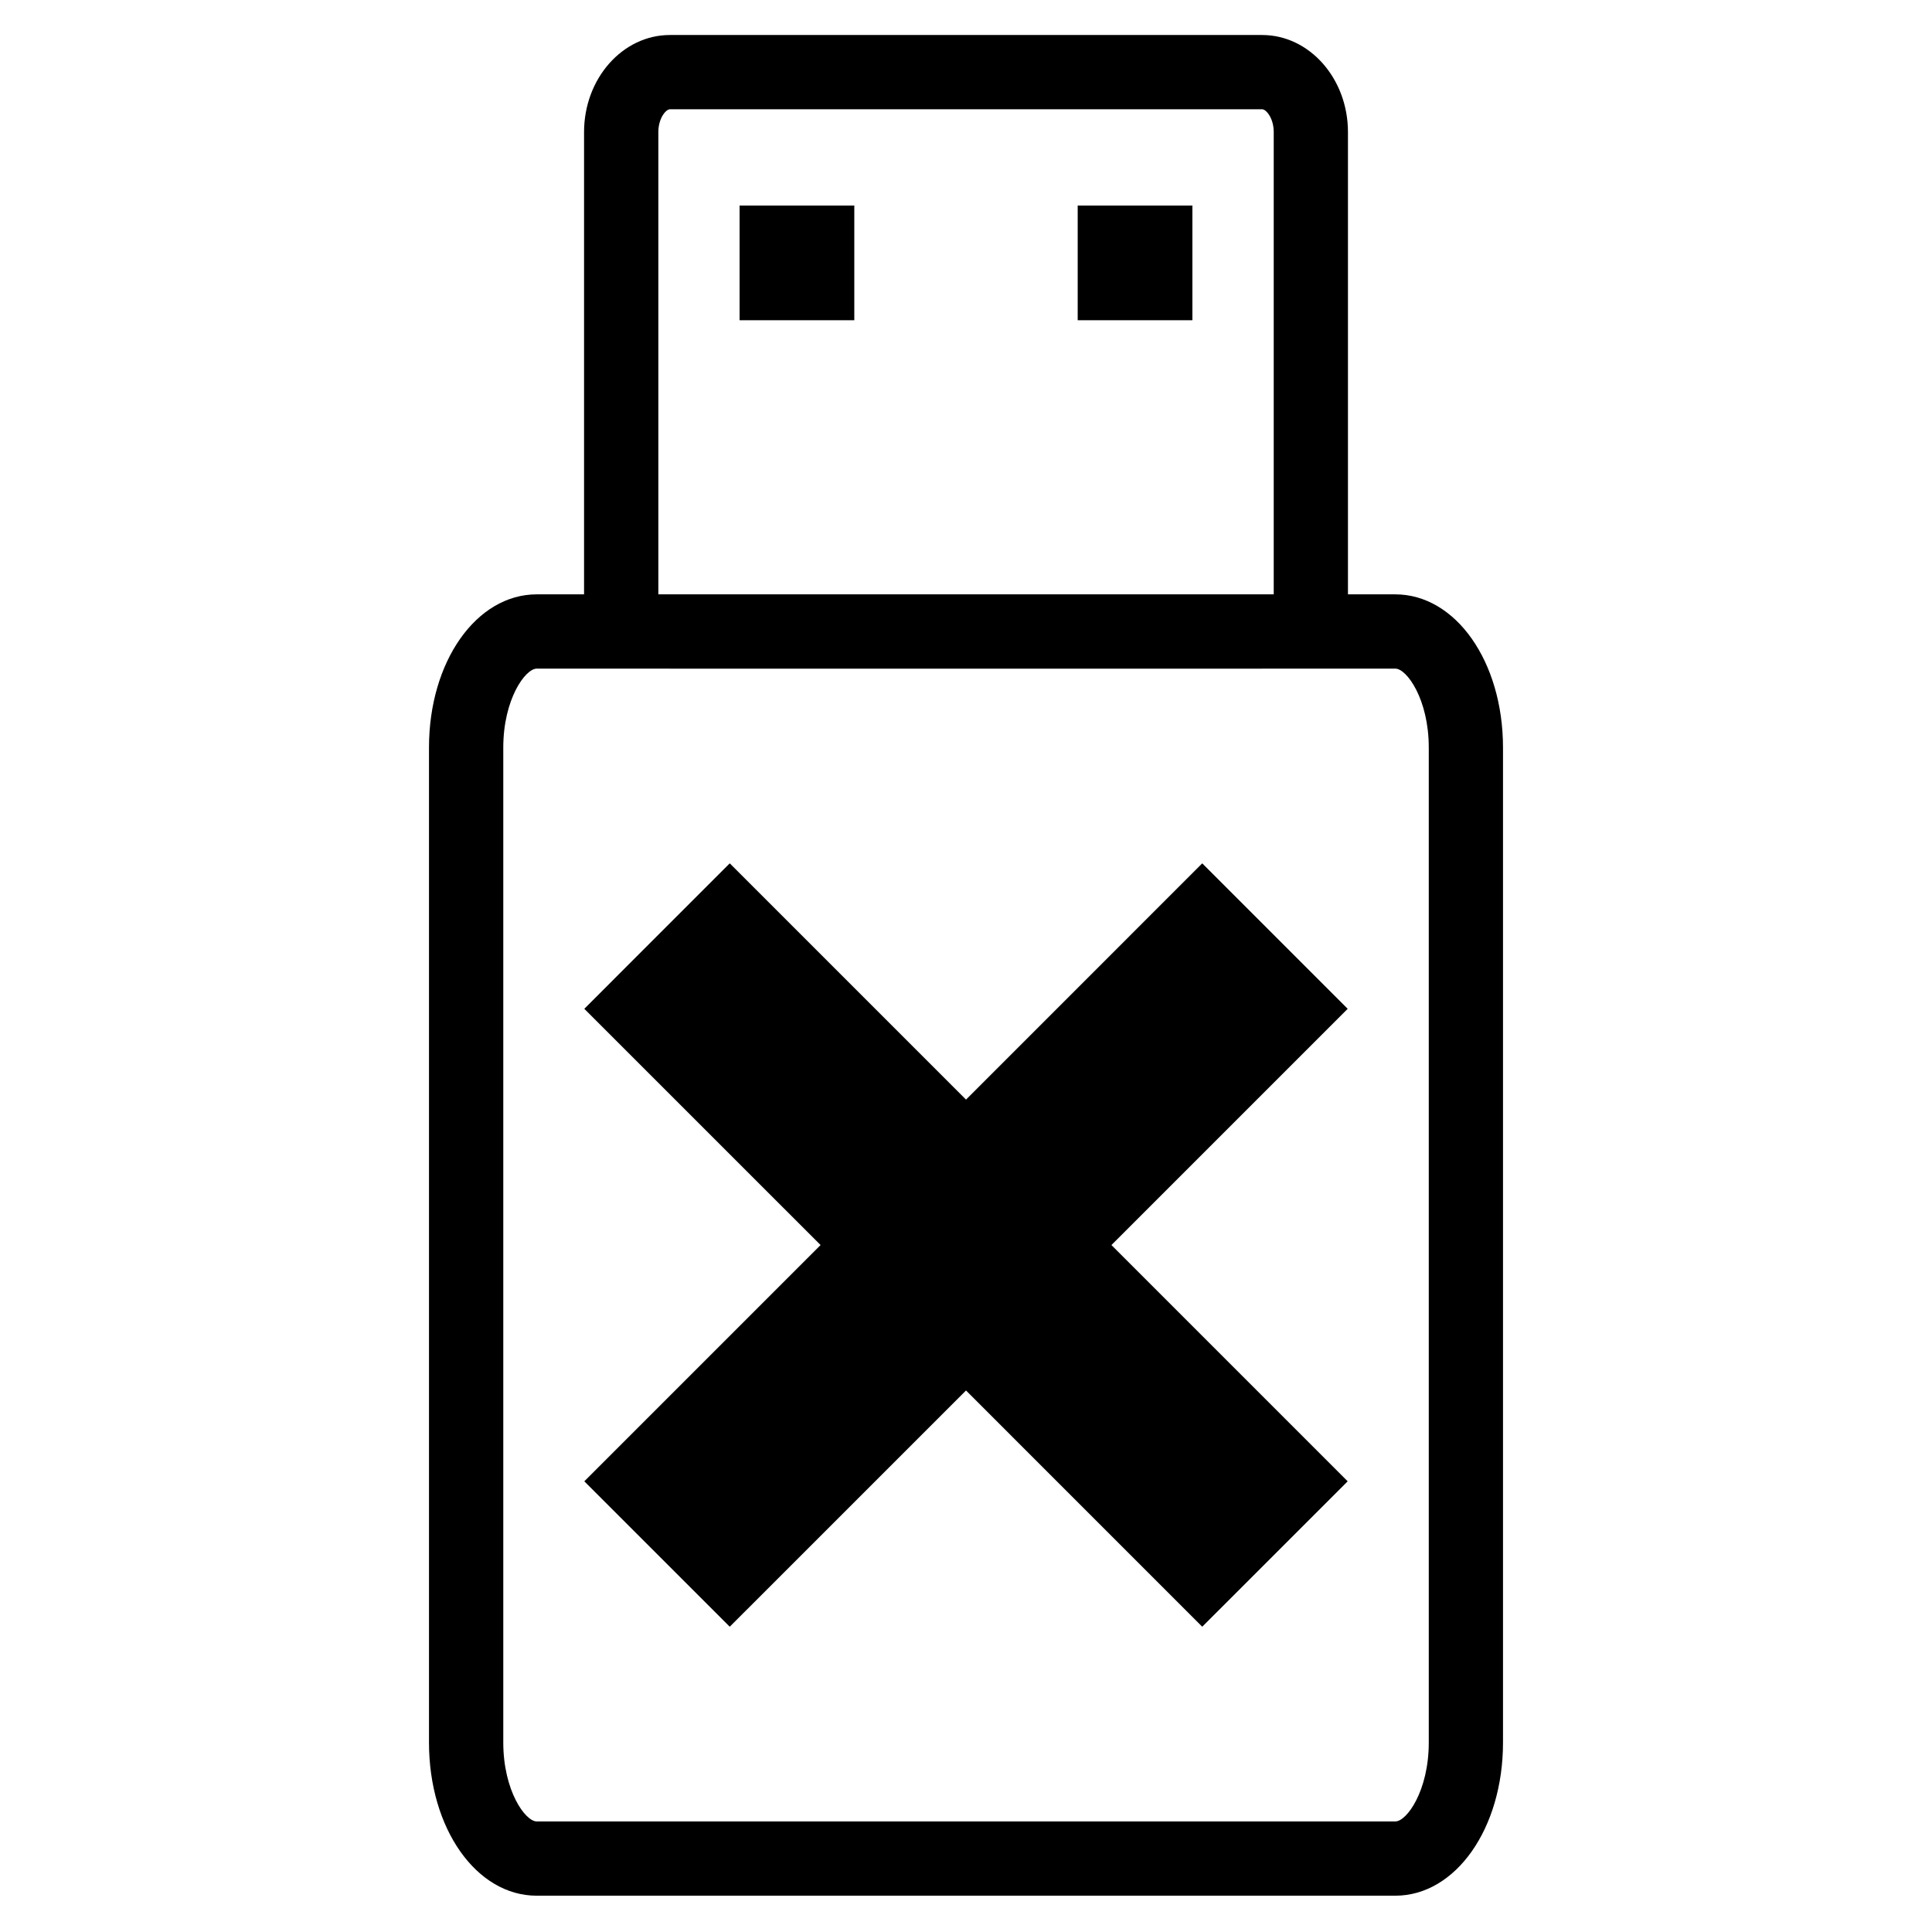 <?xml version="1.0" encoding="UTF-8"?>
<!-- Uploaded to: SVG Repo, www.svgrepo.com, Generator: SVG Repo Mixer Tools -->
<svg fill="#000000" width="800px" height="800px" version="1.1" viewBox="144 144 512 512" xmlns="http://www.w3.org/2000/svg">
 <g>
  <path d="m501.82 321.03c-0.031 0.012-0.051 0.012-0.07 0.012h-156.94c-0.02 0-0.051 0-0.07-0.012z"/>
  <path d="m478.54 321.19c-0.031 0.012-0.051 0.012-0.07 0.012h-156.94c-0.02 0-0.051 0-0.07-0.012z"/>
  <path d="m513.77 301.51h-12.547v-122.51c0-14.18-10.203-25.723-22.75-25.723h-156.94c-12.547 0-22.75 11.543-22.75 25.723v122.51h-12.547c-16.008 0-28.547 17.832-28.547 40.59v263.69c0 22.762 12.535 40.59 28.547 40.59h227.53c16.008 0 28.547-17.832 28.547-40.59v-263.69c-0.004-22.762-12.539-40.59-28.547-40.59zm-195.3-122.51c0-3.691 2.019-6.043 3.07-6.043h156.94c1.055 0 3.07 2.352 3.07 6.043v122.51h-163.08zm204.17 426.79c0 12.77-5.824 20.91-8.867 20.91h-227.53c-3.039 0-8.867-8.141-8.867-20.91v-263.69c0-12.762 5.824-20.91 8.867-20.91h227.53c3.039 0 8.867 8.148 8.867 20.91z"/>
  <path d="m340 198.47h30.398v30.395h-30.398z"/>
  <path d="m429.6 198.47h30.395v30.395h-30.395z"/>
  <path d="m438.54 473.95 62.609 62.613-38.543 38.535-62.602-62.605-62.613 62.605-38.543-38.535 62.613-62.613-62.613-62.609 38.543-38.547 62.613 62.613 62.602-62.613 38.543 38.547z"/>
 </g>
</svg>